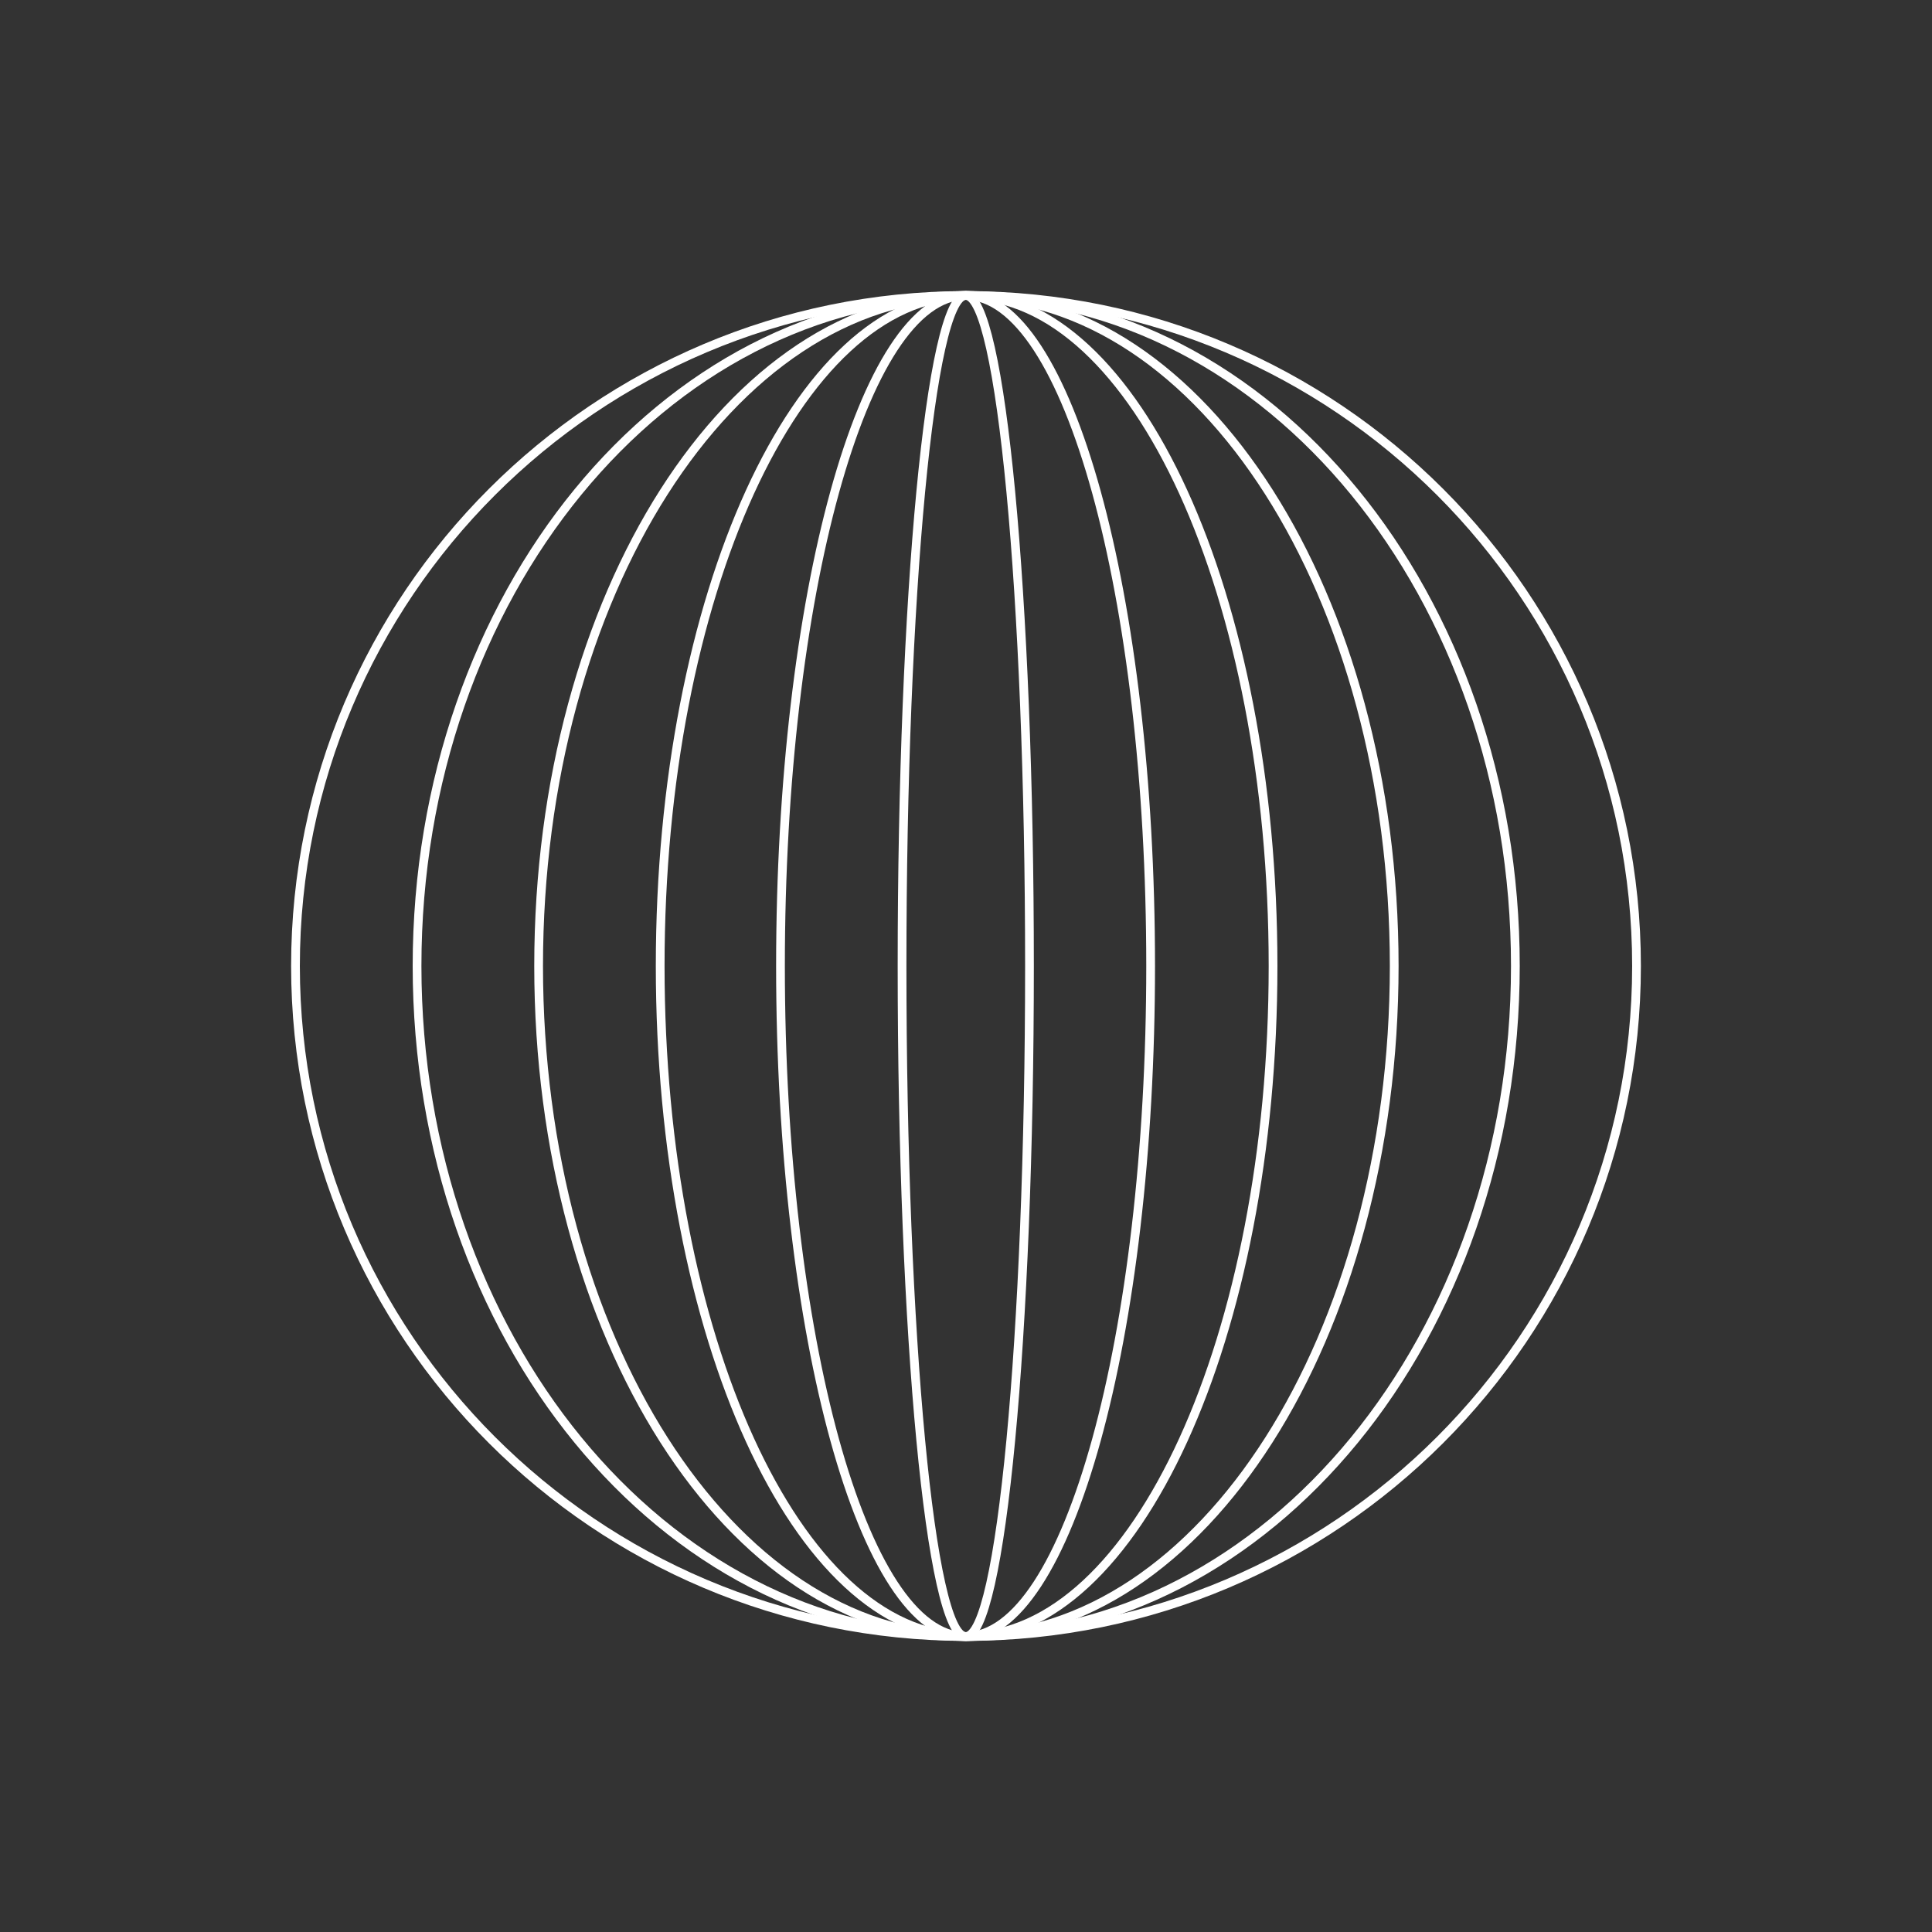 <svg width="1105" height="1105" viewBox="0 0 1105 1105" fill="none" xmlns="http://www.w3.org/2000/svg">
<rect x="0" y="0" width="1105" height="1105" fill="#333333" stroke="none"/>
<path d="M552.5 169C764.15 169 936 340.85 936 552.5C936 764.15 764.15 936 552.5 936C340.85 936 169 764.15 169 552.5C169 340.85 340.85 169 552.5 169Z" stroke="white" stroke-width="5"/>
<path d="M552.617 169C725.96 169 866.706 340.85 866.706 552.5C866.706 764.15 725.96 936 552.617 936C379.275 936 238.529 764.15 238.529 552.5C238.529 340.85 379.275 169 552.617 169Z" stroke="white" stroke-width="5"/>
<path d="M552.736 169C687.771 169 797.413 340.85 797.413 552.5C797.413 764.15 687.771 936 552.736 936C417.701 936 308.06 764.15 308.06 552.5C308.06 340.85 417.701 169 552.736 169Z" stroke="white" stroke-width="5"/>
<path d="M552.854 169C649.581 169 728.118 340.85 728.118 552.5C728.118 764.15 649.581 936 552.854 936C456.126 936 377.589 764.15 377.589 552.5C377.589 340.85 456.126 169 552.854 169Z" stroke="white" stroke-width="5"/>
<path d="M552.248 169C610.668 169 658.101 340.85 658.101 552.5C658.101 764.15 610.668 936 552.248 936C493.829 936 446.396 764.15 446.396 552.5C446.396 340.85 493.829 169 552.248 169Z" stroke="white" stroke-width="5"/>
<path d="M552.366 169C572.477 169 588.807 340.85 588.807 552.5C588.807 764.15 572.477 936 552.366 936C532.254 936 515.925 764.15 515.925 552.5C515.925 340.85 532.254 169 552.366 169Z" stroke="white" stroke-width="5"/>
</svg>
